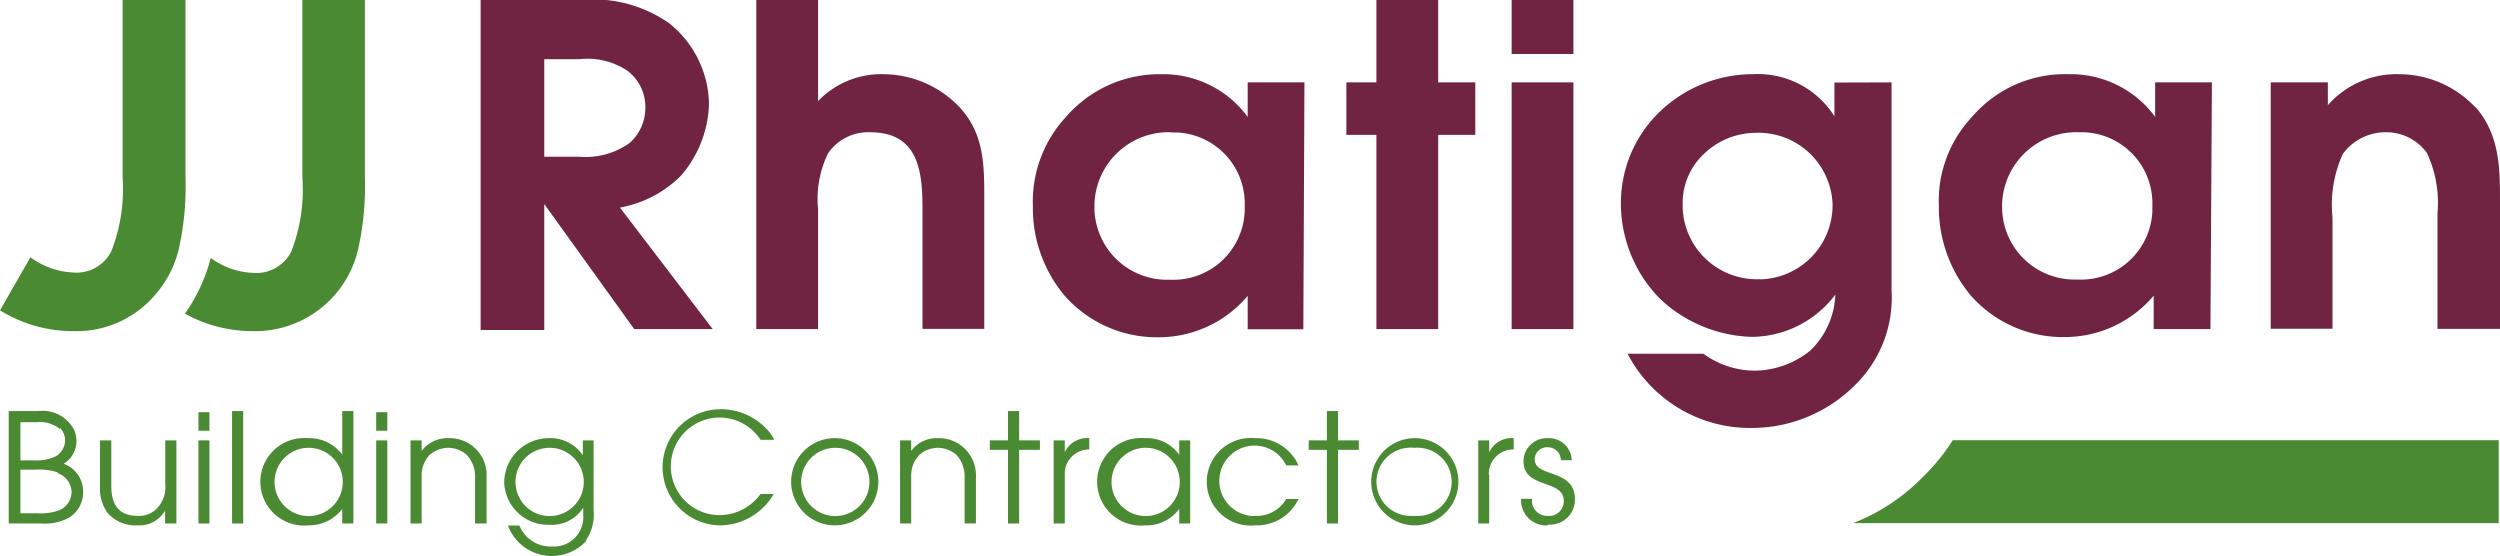 <?xml version="1.0" encoding="utf-8"?><svg xmlns="http://www.w3.org/2000/svg" xmlns:xlink="http://www.w3.org/1999/xlink" viewBox="0 0 134.77 29.99"><defs><style>.cls-1{fill:none;}.cls-2{clip-path:url(#clip-path);}.cls-3{fill:#4a8a33;}.cls-4{fill:#702442;}</style><clipPath id="clip-path"><rect class="cls-1" width="134.72" height="29.98"/></clipPath></defs><title>JJR_logo</title><g id="Layer_2" data-name="Layer 2"><g id="Layer_1-2" data-name="Layer 1"><g id="Layer_2-2" data-name="Layer 2"><g id="Layer_1-2-2" data-name="Layer 1-2"><g class="cls-2"><path class="cls-3" d="M3.1,25.46a3.35,3.35,0,0,0-1.22-.14H1.1v2.35H2a3,3,0,0,0,1.19-.16,1.09,1.09,0,0,0,.67-1,1.11,1.11,0,0,0-.75-1m.12-2.38A1.69,1.69,0,0,0,2,22.76H1.1v2.06h.79A2.37,2.37,0,0,0,3,24.6a1,1,0,0,0,.51-.85.94.94,0,0,0-.27-.67m.53,4.8a2.75,2.75,0,0,1-1.54.34H.47V22.16H2.06a1.92,1.92,0,0,1,1.93,1,1.5,1.5,0,0,1,.13.62A1.42,1.42,0,0,1,3.43,25a1.58,1.58,0,0,1,1.05,1.49,1.61,1.61,0,0,1-.73,1.4"/><path class="cls-3" d="M8.9,28.22v-.7h0a1.59,1.59,0,0,1-1.49.8,2,2,0,0,1-1.61-.67,2.25,2.25,0,0,1-.41-1.44V23.74H6V26.2c0,.93.35,1.61,1.42,1.61a1.36,1.36,0,0,0,1-.36,1.66,1.66,0,0,0,.49-1.35V23.74h.6v4.48Z"/></g><path class="cls-3" d="M10.7,28.22h.59V23.74H10.7Zm0-5h.59v-1H10.7Z"/><rect class="cls-3" x="12.51" y="22.16" width="0.6" height="6.06"/><g class="cls-2"><path class="cls-3" d="M16.62,24.14A1.84,1.84,0,1,0,18.48,26a1.84,1.84,0,0,0-1.86-1.86h0m1.83,4.08v-.79h0a2.23,2.23,0,0,1-1.81.89,2.36,2.36,0,1,1-.43-4.7,3.09,3.09,0,0,1,.43,0,2.21,2.21,0,0,1,1.81.89h0V22.16h.6v6.06Z"/></g><path class="cls-3" d="M20.28,28.22h.6V23.74h-.6Zm0-5h.6v-1h-.6Z"/><g class="cls-2"><path class="cls-3" d="M25.61,28.22V25.75a1.69,1.69,0,0,0-.45-1.23,1.54,1.54,0,0,0-1-.38,1.59,1.59,0,0,0-1,.38,1.63,1.63,0,0,0-.43,1.19v2.51h-.6V23.74h.6v.57h0a1.74,1.74,0,0,1,1.44-.69,2,2,0,0,1,2.06,1.82c0,.1,0,.21,0,.31v2.47Z"/><path class="cls-3" d="M29.62,24.14A1.84,1.84,0,1,0,31.47,26a1.84,1.84,0,0,0-1.85-1.86h0m2,5a2.53,2.53,0,0,1-3.56.19,2.58,2.58,0,0,1-.68-1H28a1.81,1.81,0,0,0,1.75,1.13A1.58,1.58,0,0,0,31.44,28a1.77,1.77,0,0,0,0-.23v-.4h0a2,2,0,0,1-1.8.92A2.37,2.37,0,0,1,27.18,26v0a2.41,2.41,0,0,1,2.44-2.38h0a2.12,2.12,0,0,1,1.8.92h0v-.8H32v3.77a2.46,2.46,0,0,1-.43,1.64"/><path class="cls-3" d="M38.85,28.32a3.13,3.13,0,0,1,0-6.26h0a3.4,3.4,0,0,1,2.49,1.08,2.26,2.26,0,0,1,.4.57H41a2.63,2.63,0,1,0-2.18,4.06A2.75,2.75,0,0,0,41,26.63h.71a3.37,3.37,0,0,1-2.91,1.69"/><path class="cls-3" d="M45,24.14A1.84,1.84,0,1,0,46.87,26,1.84,1.84,0,0,0,45,24.14h0m0,4.18a2.35,2.35,0,0,1,0-4.7h0a2.35,2.35,0,1,1,0,4.7"/><path class="cls-3" d="M52,28.22V25.75a1.74,1.74,0,0,0-.44-1.23,1.59,1.59,0,0,0-1-.38,1.54,1.54,0,0,0-1,.38,1.63,1.63,0,0,0-.44,1.19v2.51h-.6V23.74h.6v.57h0a1.7,1.7,0,0,1,1.43-.69,2,2,0,0,1,2.06,1.93,1.34,1.34,0,0,1,0,.2v2.47Z"/></g><polygon class="cls-3" points="54.94 24.25 54.94 28.22 54.34 28.22 54.34 24.25 53.36 24.25 53.36 23.74 54.34 23.74 54.34 22.16 54.94 22.16 54.94 23.74 56.06 23.74 56.06 24.25 54.94 24.25"/><g class="cls-2"><path class="cls-3" d="M57.4,25.6v2.62h-.6V23.74h.6v.64h0a1.33,1.33,0,0,1,1.32-.76v.61a1.3,1.3,0,0,0-1.32,1.28v.09"/><path class="cls-3" d="M61.73,24.14A1.84,1.84,0,1,0,63.6,26a1.84,1.84,0,0,0-1.87-1.86h0m1.84,4.08v-.79h0a2.17,2.17,0,0,1-1.82.89,2.36,2.36,0,1,1-.43-4.7,3.09,3.09,0,0,1,.43,0,2.12,2.12,0,0,1,1.82.9h0v-.78h.59v4.48Z"/><path class="cls-3" d="M67.66,28.32a2.36,2.36,0,1,1-.43-4.7,3.09,3.09,0,0,1,.43,0A2.48,2.48,0,0,1,70,25.09h-.66a1.9,1.9,0,1,0-1.91,2.72,1.22,1.22,0,0,0,.27,0,1.84,1.84,0,0,0,1.64-.91H70a2.48,2.48,0,0,1-2.32,1.42"/></g><polygon class="cls-3" points="72.13 24.25 72.13 28.22 71.53 28.22 71.53 24.25 70.55 24.25 70.55 23.74 71.53 23.74 71.53 22.16 72.13 22.16 72.13 23.74 73.25 23.74 73.25 24.25 72.13 24.25"/><g class="cls-2"><path class="cls-3" d="M76.23,24.14A1.84,1.84,0,1,0,76,27.81a1.22,1.22,0,0,0,.27,0,1.84,1.84,0,1,0,.27-3.67,1.22,1.22,0,0,0-.27,0m0,4.18a2.35,2.35,0,0,1,0-4.7h0a2.35,2.35,0,0,1,0,4.7"/><path class="cls-3" d="M80.28,25.6v2.62h-.59V23.74h.59v.64h0a1.33,1.33,0,0,1,1.32-.76v.61a1.31,1.31,0,0,0-1.34,1.28v.09"/><path class="cls-3" d="M83.45,28.32A1.35,1.35,0,0,1,82,27.07v-.18h.59a.82.82,0,0,0,.84.92A.79.79,0,0,0,84.3,27c0-1.18-2.17-.63-2.17-2.13a1.25,1.25,0,0,1,1.25-1.25h.08a1.23,1.23,0,0,1,1.27,1.19v0h-.59a.7.7,0,0,0-.7-.7.67.67,0,0,0-.71.65v0c0,1,2.17.49,2.17,2.14a1.34,1.34,0,0,1-1.28,1.38h-.19"/><path class="cls-3" d="M134.7,23.73H105.27a10.8,10.8,0,0,1-1.63,2h0A10.66,10.66,0,0,1,99.9,28.2h34.8Z"/><path class="cls-4" d="M31.22,8.45a4.11,4.11,0,0,0,2.72-.74,2.53,2.53,0,0,0,.85-1.92,2.44,2.44,0,0,0-1-2,3.89,3.89,0,0,0-2.55-.6h-1.9V8.45ZM25.91,0h5.36a7.16,7.16,0,0,1,4.8,1.25,5.68,5.68,0,0,1,2.15,4.37A6.18,6.18,0,0,1,36.7,9.48a6.18,6.18,0,0,1-3.28,1.71l5,6.55H34.19L29.34,11v6.79H25.91Z"/><path class="cls-4" d="M40.77,0H44.1V5.45A4.72,4.72,0,0,1,47.65,4a5.71,5.71,0,0,1,4.08,1.78c1.28,1.39,1.33,3,1.33,4.75v7.2H49.73v-6.5c0-2-.22-4.1-2.82-4.1a2.62,2.62,0,0,0-2.28,1.15,5.64,5.64,0,0,0-.53,3v6.46H40.77Z"/><path class="cls-4" d="M63.16,7.13A4,4,0,0,0,59,11v.24a3.91,3.91,0,0,0,4,3.84h.1a3.85,3.85,0,0,0,4-3.69v-.31a3.83,3.83,0,0,0-3.71-3.94H63.1m7.16,10.61h-3v-1.8a6.27,6.27,0,0,1-4.75,2.23,6.63,6.63,0,0,1-5.11-2.23,7.35,7.35,0,0,1-1.72-4.85,6.71,6.71,0,0,1,1.77-4.78A6.67,6.67,0,0,1,62.61,4a5.65,5.65,0,0,1,4.65,2.3V4.44h3.06Z"/></g><polygon class="cls-4" points="74.2 0 74.2 4.44 72.58 4.44 72.58 7.27 74.2 7.27 74.2 17.74 77.53 17.74 77.53 7.27 79.53 7.27 79.53 4.44 77.53 4.44 77.53 0 74.2 0"/><path class="cls-4" d="M81.49,17.74h3.33V4.44H81.49Zm0-14.83h3.33V0H81.49Z"/><g class="cls-2"><path class="cls-4" d="M112.08,7.13A4,4,0,0,0,107.93,11v.23a3.91,3.91,0,0,0,4,3.84h.1a3.85,3.85,0,0,0,4-3.69v-.31a3.83,3.83,0,0,0-3.71-3.94H112m7.16,10.61h-3.06v-1.8a6.27,6.27,0,0,1-4.75,2.23,6.61,6.61,0,0,1-5.1-2.23,7.41,7.41,0,0,1-1.73-4.85,6.6,6.6,0,0,1,1.78-4.78A6.6,6.6,0,0,1,111.53,4a5.65,5.65,0,0,1,4.65,2.3V4.44h3.06Z"/><path class="cls-4" d="M122.41,4.44h3.08V5.67A4.91,4.91,0,0,1,129.32,4a5.66,5.66,0,0,1,4,1.66,2.11,2.11,0,0,1,.35.38c1.08,1.44,1.1,3.1,1.1,4.8v6.89H131.4V11.48a6.27,6.27,0,0,0-.58-3.25,2.7,2.7,0,0,0-2.2-1.1,2.84,2.84,0,0,0-2.33,1.18,6.65,6.65,0,0,0-.55,3.41v6h-3.33Z"/><path class="cls-4" d="M94.89,15.05a4,4,0,0,1-4.18-3.82v-.18a3.63,3.63,0,0,1,1.1-2.71,4.06,4.06,0,0,1,2.83-1.18A4,4,0,0,1,98.79,11v.15a4,4,0,0,1-3.9,3.91m4-10.61V6.27A4.87,4.87,0,0,0,94.49,4a7.24,7.24,0,0,0-5.25,2.26,6.82,6.82,0,0,0-1.86,4.63,7.34,7.34,0,0,0,2.08,5.19,7.52,7.52,0,0,0,5,2.08,5.69,5.69,0,0,0,4.48-2.28,4.42,4.42,0,0,1-1.33,3,4.8,4.8,0,0,1-3.1,1.1,4.7,4.7,0,0,1-2.68-.91H87.74a7.44,7.44,0,0,0,6.73,4,7.87,7.87,0,0,0,5.5-2.28,6.59,6.59,0,0,0,2-5.13V4.44Z"/><path class="cls-3" d="M10,0V9.57a15.57,15.57,0,0,1-.36,3.85A5.74,5.74,0,0,1,8.4,15.85a5.57,5.57,0,0,1-4.47,2A7.47,7.47,0,0,1,0,16.73l1.64-2.86a4.22,4.22,0,0,0,2.29.82A2.11,2.11,0,0,0,6,13.55a9.26,9.26,0,0,0,.61-4V0Z"/><path class="cls-3" d="M16.3,0V9.57a9.25,9.25,0,0,1-.6,4,2.12,2.12,0,0,1-2.08,1.14,4.18,4.18,0,0,1-2.26-.8,9.32,9.32,0,0,1-1.39,3,7.52,7.52,0,0,0,3.65.94,5.7,5.7,0,0,0,5.69-4.43,15.57,15.57,0,0,0,.36-3.85V0Z"/></g></g></g></g></g></svg>